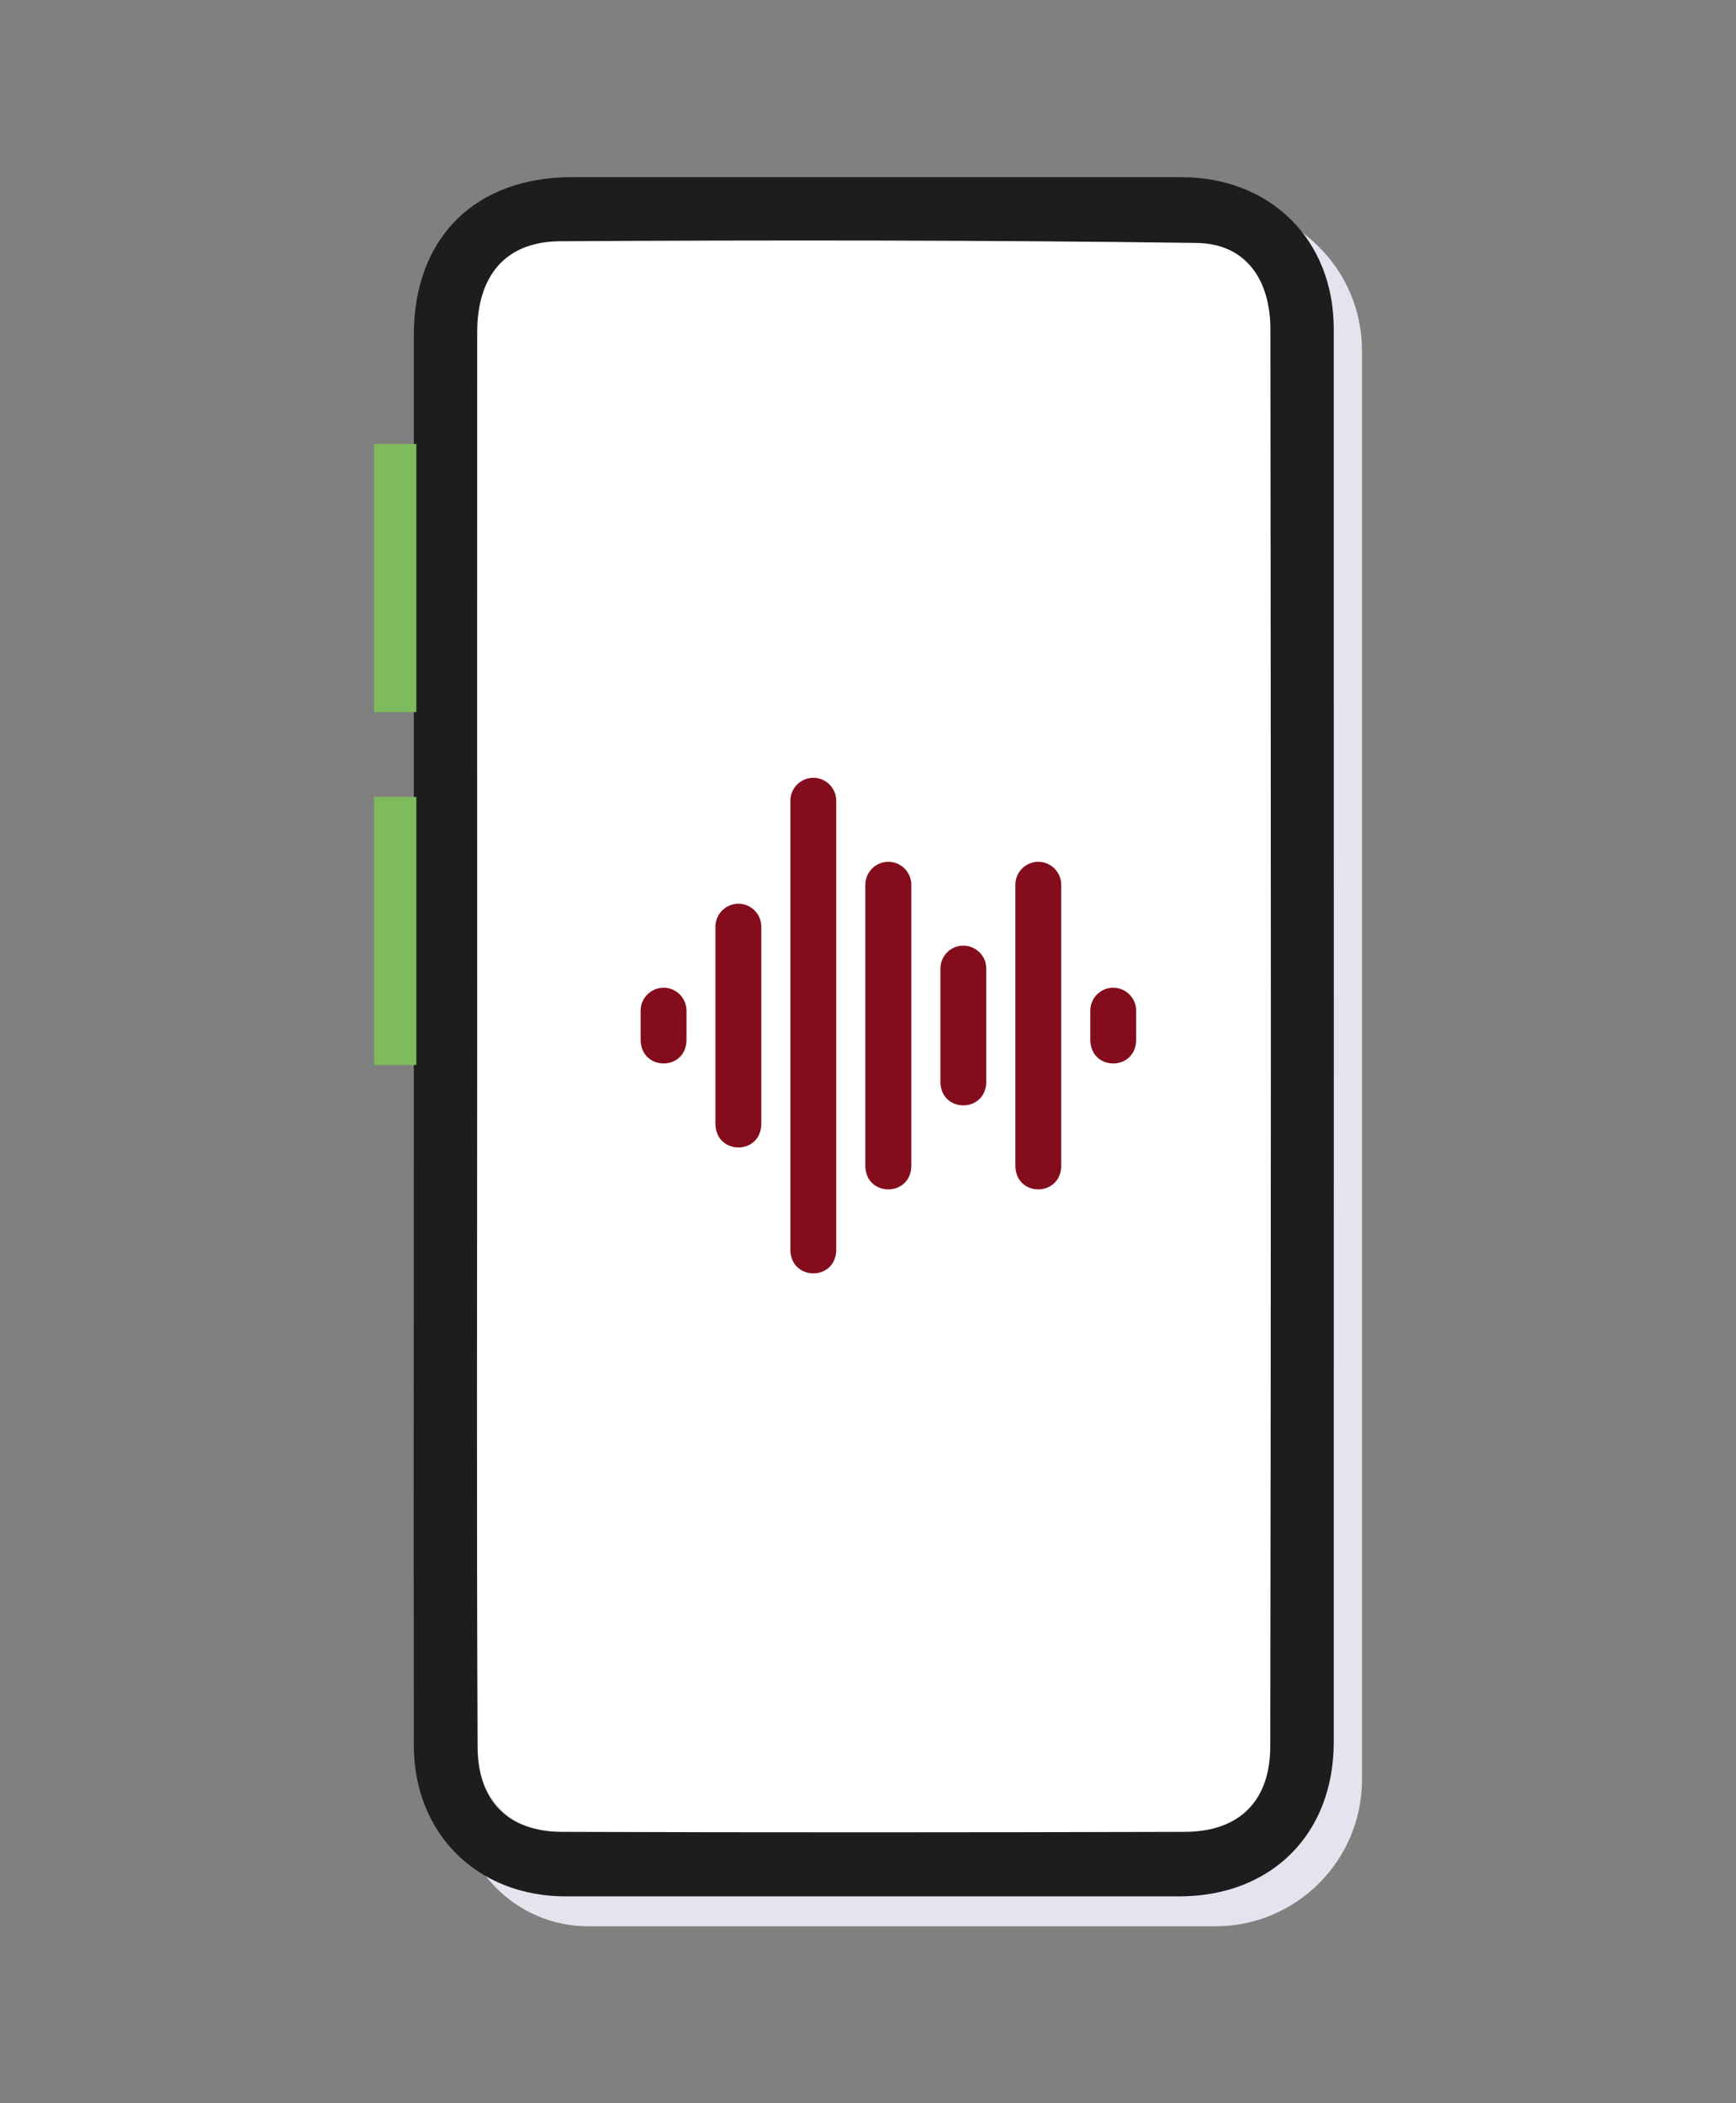 <?xml version="1.0" encoding="UTF-8"?><svg id="Vrstva_1" xmlns="http://www.w3.org/2000/svg" viewBox="0 0 123 149"><rect x="0" y="0" width="123" height="149" fill="#808080" stroke="none"/><defs><style>.cls-1{fill:#fff;}.cls-2{fill:#e4e4ee;}.cls-3{fill:#830d1c;}.cls-4{fill:#7ebb5d;}.cls-5{fill:#1c1d1d;}</style></defs><g><path class="cls-2" d="M34.74,14.45h51.37c5.73,0,10.39,4.65,10.39,10.39V126.07c0,5.73-4.65,10.39-10.39,10.39H41.68c-5.07,0-9.18-4.11-9.18-9.18V16.69c0-1.24,1-2.24,2.24-2.24Z"/><rect class="cls-1" x="33.5" y="16.45" width="57" height="114" rx="6.89" ry="6.89"/><path class="cls-5" d="M29.32,73.38c0-16.55,0-33.09,0-49.64,0-6.88,4.32-11.19,11.22-11.19,14.38,0,28.76,0,43.14,0,6.34,0,10.82,4.44,10.82,10.75,0,33.37,.01,66.74,0,100.11,0,6.53-4.43,10.93-10.96,10.93-14.48,0-28.97,0-43.45,0-6.27,0-10.76-4.43-10.77-10.7-.02-16.75,0-33.51,0-50.26Zm4.49,.03c0,16.79-.05,33.58,.03,50.36,.02,3.77,2.12,5.99,6,6,14.69,.05,29.38,.04,44.07,0,3.93,0,6.08-2.22,6.09-6.03,.06-33.47,.05-66.94,.01-100.42,0-3.42-1.67-6.06-5.22-6.11-15.03-.2-30.06-.21-45.09-.12-3.99,.02-5.89,2.55-5.89,6.47-.01,16.62,0,33.23,0,49.85Z"/></g><rect class="cls-4" x="26.5" y="31.45" width="3" height="19"/><rect class="cls-4" x="26.5" y="56.45" width="3" height="19"/><g><path class="cls-3" d="M73.56,61.05c-.89,0-1.62,.73-1.62,1.63v19.96c.08,2.16,3.17,2.15,3.25,0v-19.96c0-.9-.73-1.63-1.63-1.63h0Z"/><path class="cls-3" d="M62.94,61.05c-.9,0-1.63,.73-1.63,1.63v19.96c.08,2.16,3.18,2.15,3.26,0v-19.96c0-.9-.73-1.63-1.63-1.63h0Z"/><path class="cls-3" d="M68.25,66.99c-.89,0-1.62,.73-1.62,1.63v8.07c.08,2.16,3.17,2.15,3.25,0v-8.07c0-.9-.73-1.63-1.63-1.63Z"/><path class="cls-3" d="M78.87,69.97c-.89,0-1.62,.73-1.62,1.63v2.12c.08,2.16,3.17,2.15,3.25,0v-2.12c0-.9-.73-1.63-1.63-1.63Z"/><path class="cls-3" d="M47.02,69.97c-.9,0-1.63,.73-1.63,1.63v2.12c.08,2.15,3.17,2.16,3.25,0v-2.12c0-.9-.73-1.63-1.62-1.63h0Z"/><path class="cls-3" d="M52.32,64.02c-.9,0-1.63,.73-1.63,1.63v14.02c.08,2.15,3.17,2.16,3.25,0v-14.02c0-.9-.73-1.63-1.62-1.63Z"/><path class="cls-3" d="M57.63,55.1c-.9,0-1.63,.73-1.63,1.63v31.86c.08,2.15,3.17,2.16,3.25,0v-31.86c0-.9-.73-1.63-1.62-1.63Z"/></g></svg>